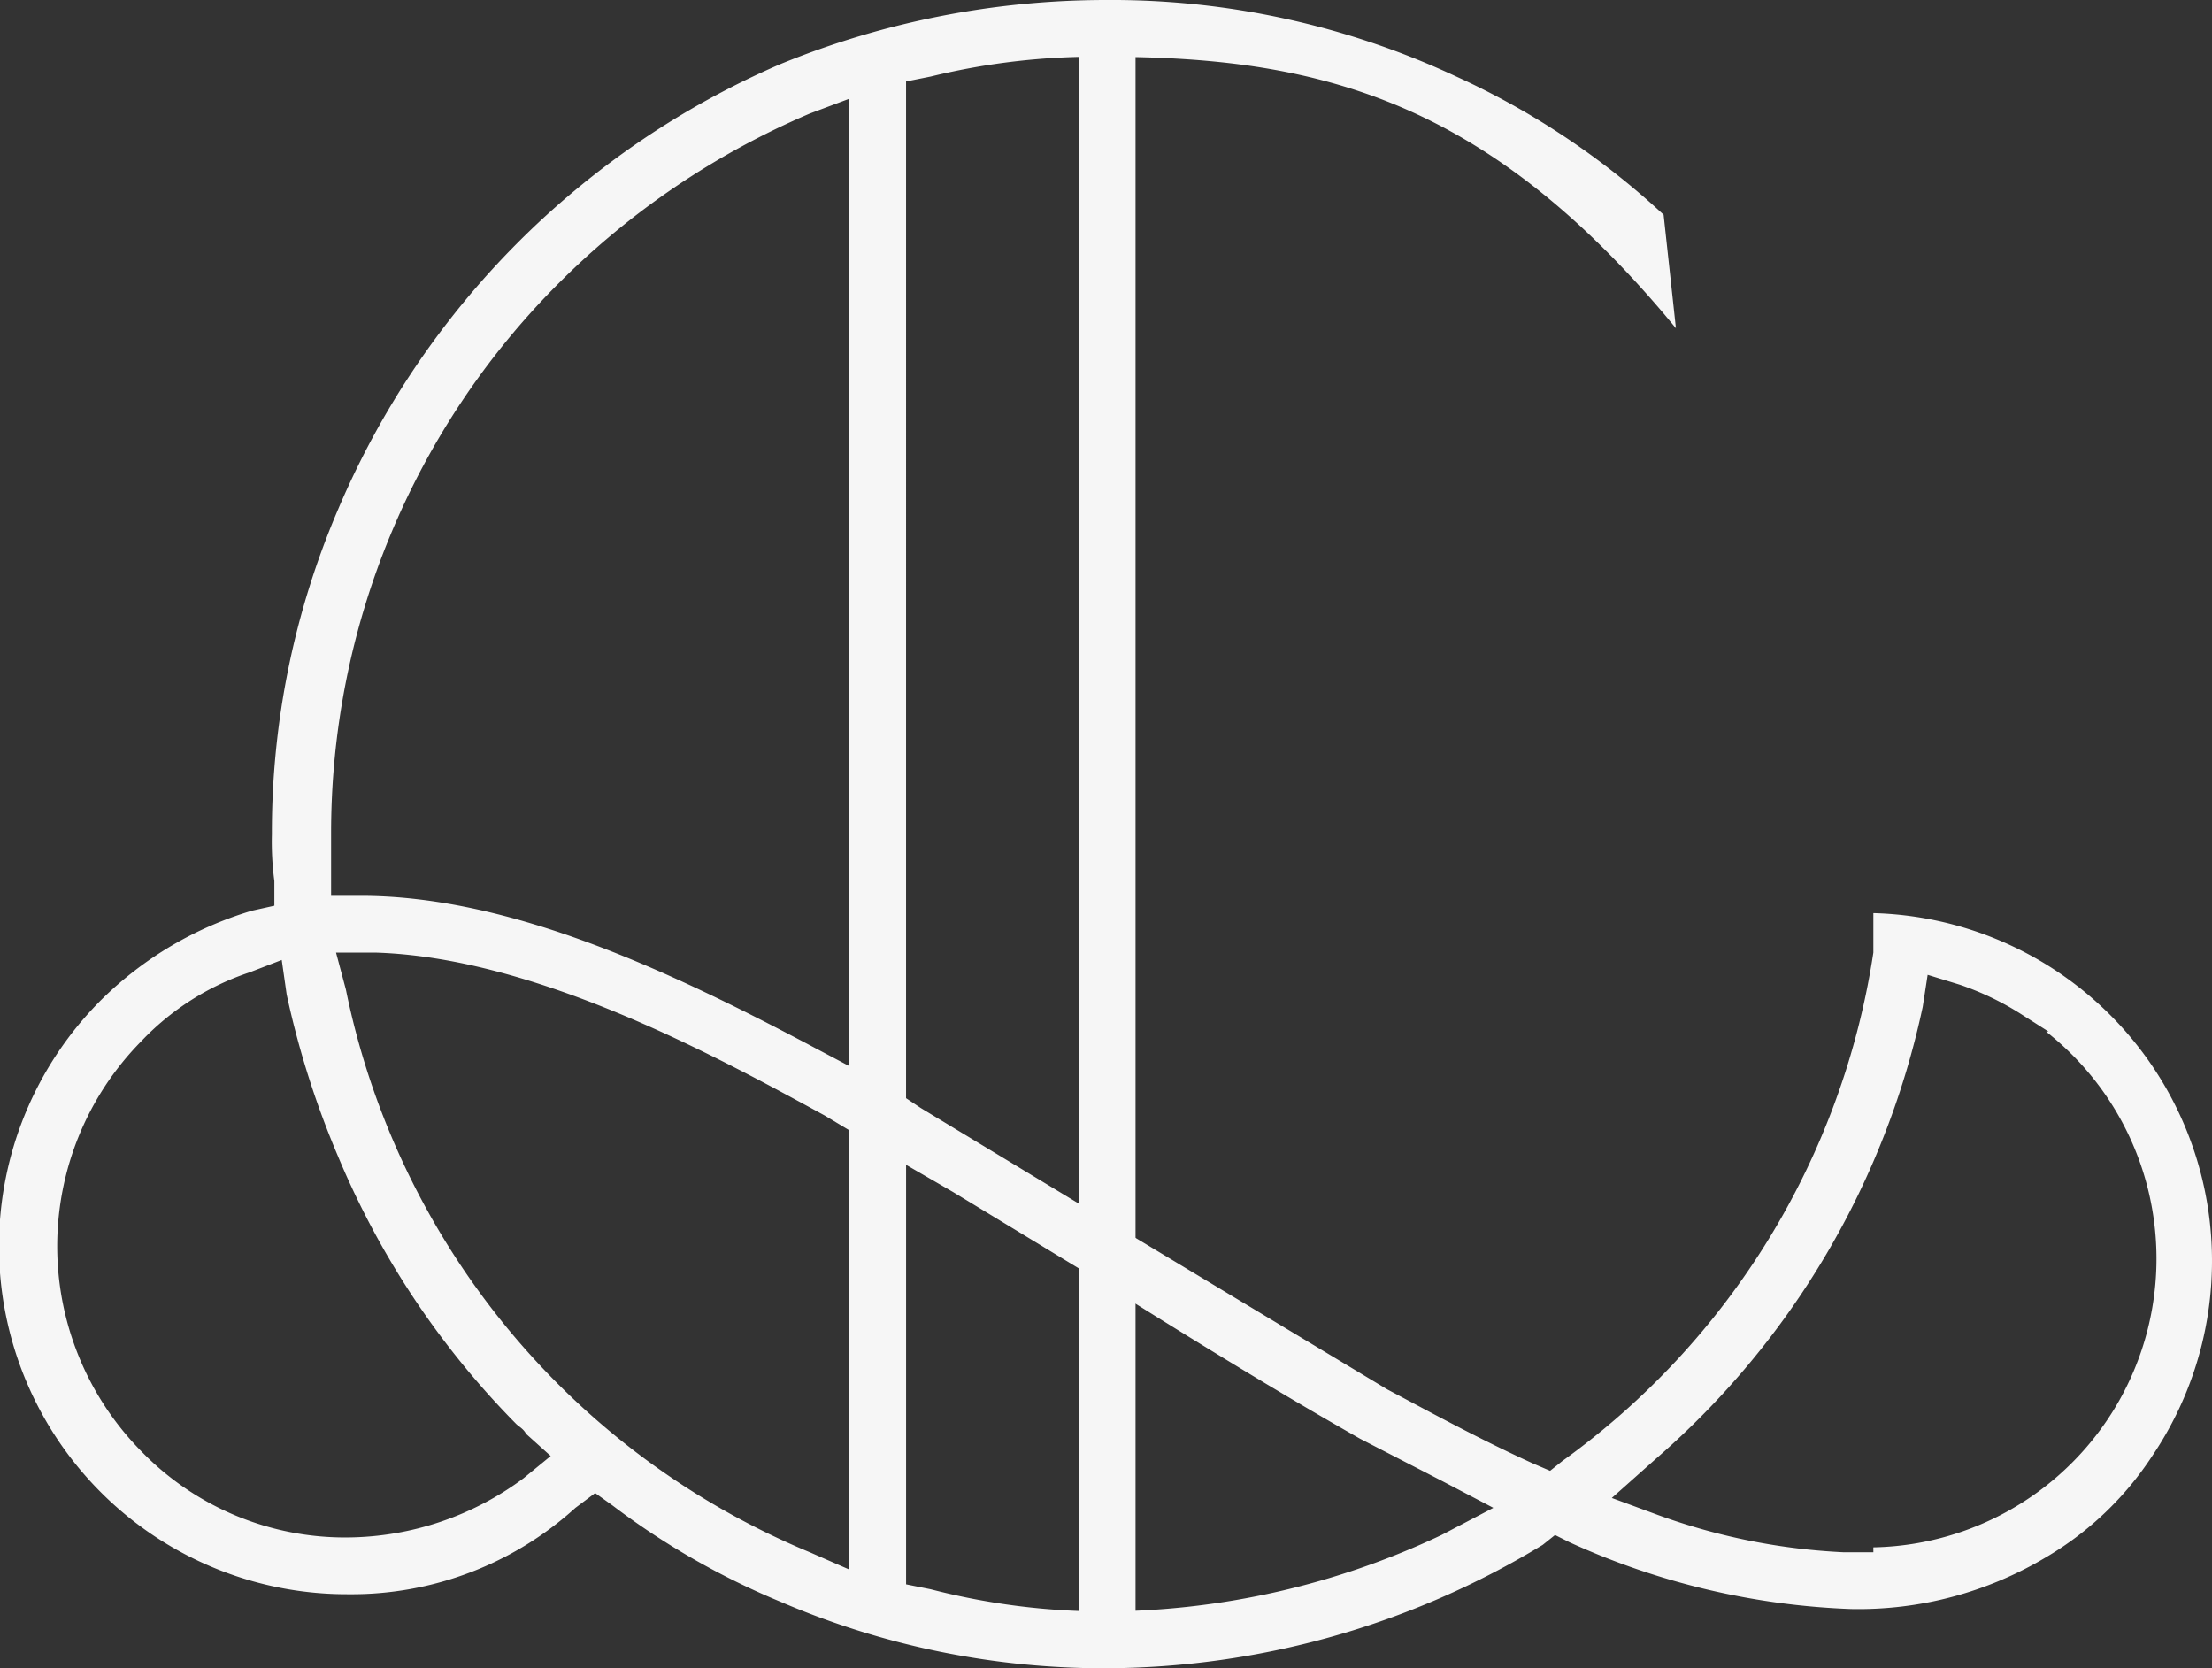 <svg xmlns="http://www.w3.org/2000/svg" width="434.744" height="327.847" viewBox="0 0 434.744 327.847">
  <rect x="0" y="0" width="434.744" height="327.847" fill="#333333" stroke="none"/>
  <g id="Group_1521" data-name="Group 1521" transform="translate(11753.97 14462.001)">
    <path id="Path_149" data-name="Path 149" d="M502.968,291.538a68.381,68.381,0,0,0-54.8-106.694v7.76a150.827,150.827,0,0,1-61.107,99.9l-2.425,1.94-3.395-1.455c-10.669-4.85-20.369-10.184-28.613-14.549L300.249,246.92l-39.283-23.764-2.91-1.94V21.407l4.85-.97a136.278,136.278,0,0,1,34.433-3.88c41.223,0,73.716,8.245,109.6,50.437l2.425,2.91L406.943,47.6a153.251,153.251,0,0,0-40.738-27.159A160.041,160.041,0,0,0,297.339,5.4a169.256,169.256,0,0,0-64.017,12.609,165.861,165.861,0,0,0-86.81,87.3,161.011,161.011,0,0,0-13.094,64.017,58.673,58.673,0,0,0,.485,9.215v4.85l-4.365.97a70.806,70.806,0,0,0-29.583,17.459,68.382,68.382,0,0,0,48.5,116.879,65.471,65.471,0,0,0,44.618-16.974l3.88-2.91,3.395,2.425a148.885,148.885,0,0,0,32.978,18.914,161.011,161.011,0,0,0,64.017,13.094A166.345,166.345,0,0,0,383.179,309l2.425-1.94,2.91,1.455A145.976,145.976,0,0,0,443.8,321.606h0a71.776,71.776,0,0,0,38.313-10.184A63.047,63.047,0,0,0,502.968,291.538ZM182.885,295.9a58.682,58.682,0,0,1-34.433,11.639,55.772,55.772,0,0,1-40.738-16.974,57.377,57.377,0,0,1,0-80.506,51.892,51.892,0,0,1,21.339-13.579l6.3-2.425.97,6.79a176.045,176.045,0,0,0,10.184,32.008,165.376,165.376,0,0,0,34.918,52.377c.485.485,1.455.97,1.94,1.94l4.85,4.365ZM246.9,313.847l-7.76-3.395a152.767,152.767,0,0,1-91.175-110.574l-1.94-7.275h7.76c31.523.97,66.926,20.369,88.265,32.008h0l4.85,2.91Zm0-98.935-8.245-4.365c-26.674-14.064-58.2-29.1-87.78-29.1h-5.82V169.324A152.767,152.767,0,0,1,189.675,61.175a156.162,156.162,0,0,1,49.467-33.463l7.76-2.91ZM363.3,307.057a156.162,156.162,0,0,1-65.956,15.034,136.76,136.76,0,0,1-34.433-4.365l-4.85-.97V234.311l9.215,5.335,27.159,16.489c16.974,10.669,34.918,21.824,52.862,32.008l16,8.245,10.184,5.335Zm84.87,3.395h-5.82a123.669,123.669,0,0,1-36.373-7.275l-9.214-3.395,8.729-7.76a162.466,162.466,0,0,0,52.377-88.75l.97-6.3,6.3,1.94a55.772,55.772,0,0,1,12.124,5.82l5.335,3.395h-.485a56.742,56.742,0,0,1-33.948,101.36Z" transform="translate(-11833.951 -14467.4)" fill="#f6f6f6"/>
    <rect id="Rectangle_2085" data-name="Rectangle 2085" width="11.154" height="316.203" transform="translate(-11541.947 -14456.176)" fill="#f6f6f6"/>
  </g>
</svg>

